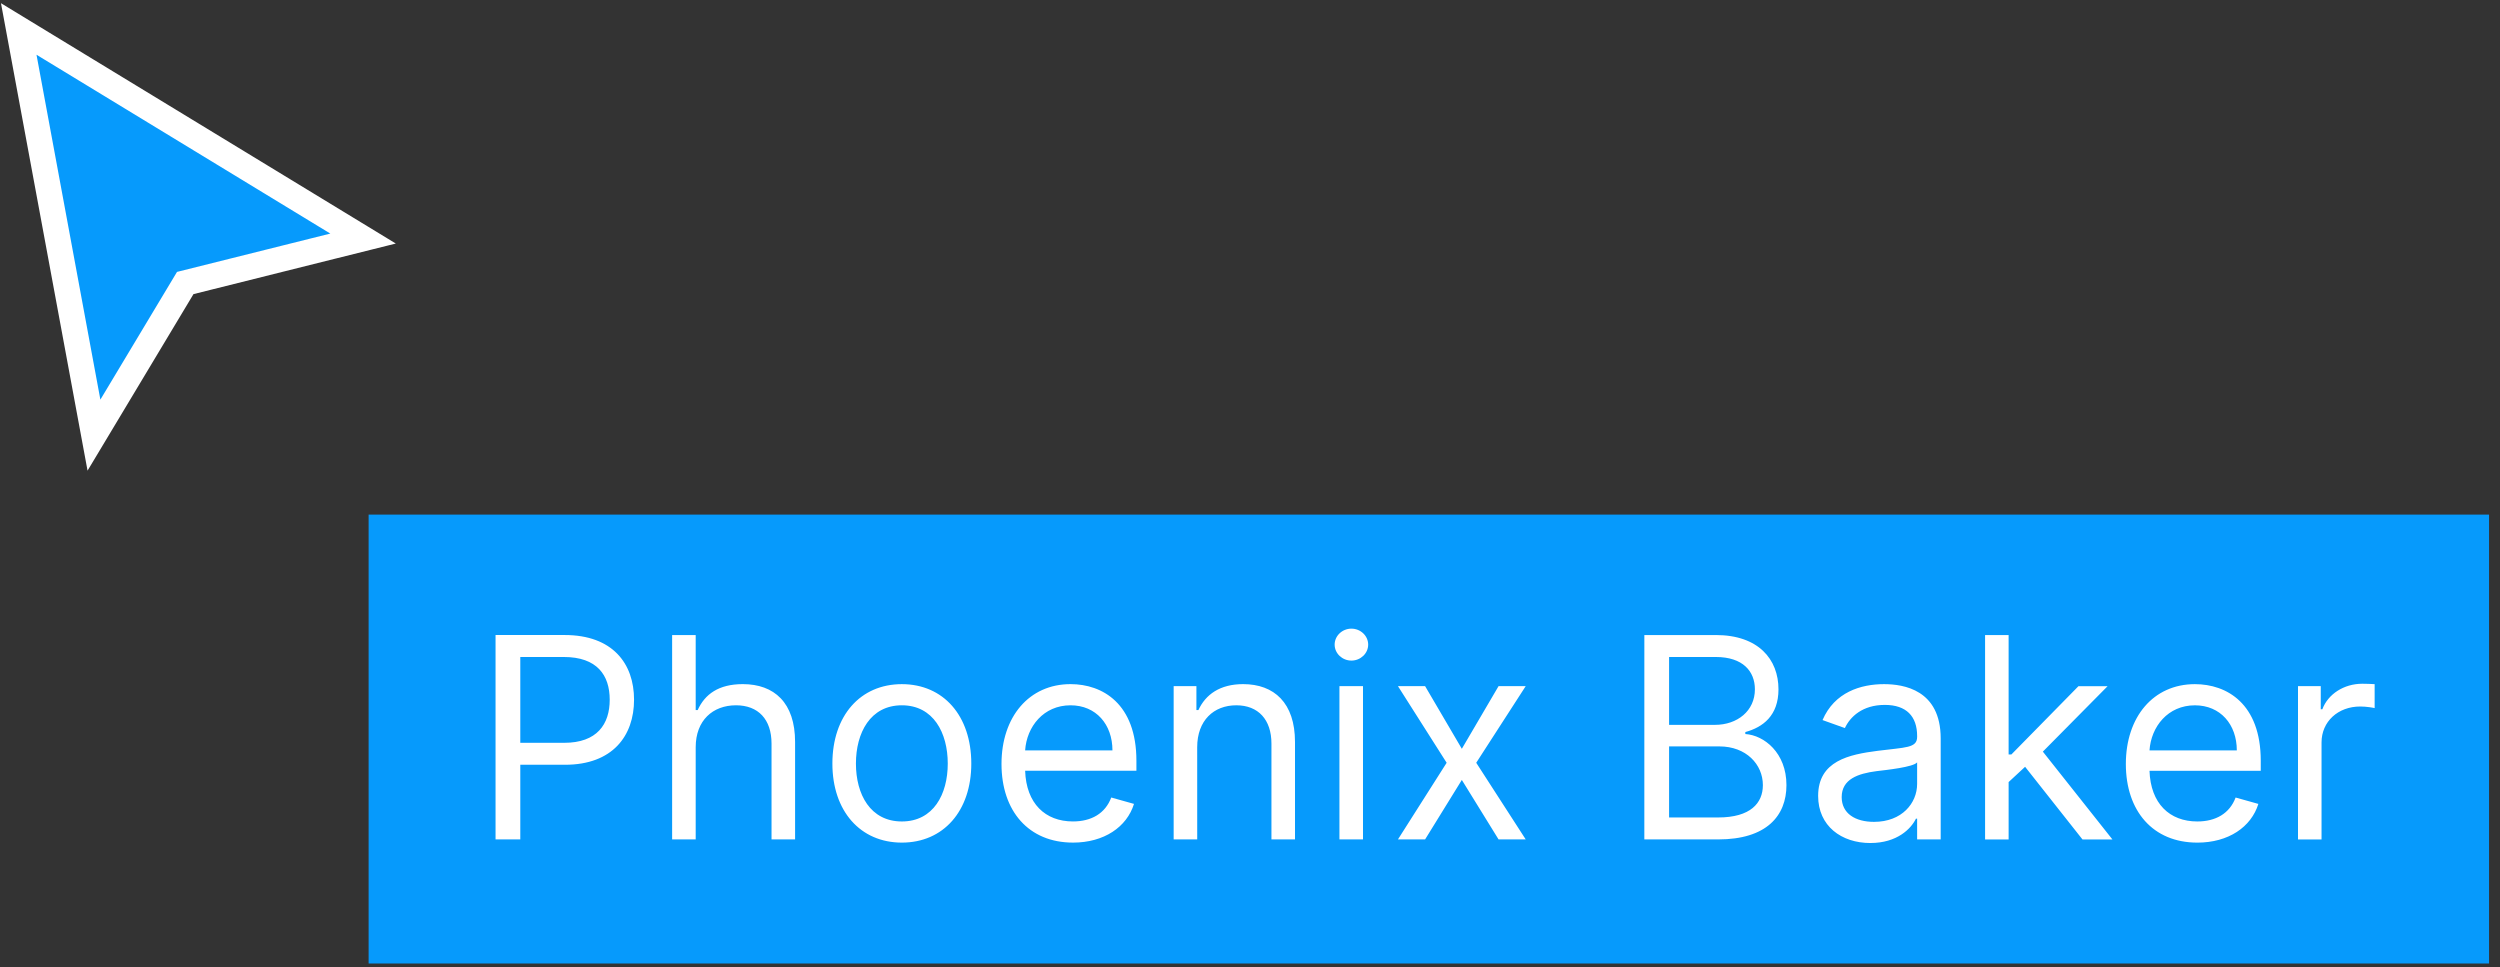 <svg xmlns="http://www.w3.org/2000/svg" fill="none" height="53" viewBox="0 0 137 53" width="137"><rect x="0" y="0" width="137" height="53" fill="#333333" stroke="none"/><path d="m2.364 2.402-1.337-.814.285 1.539 3.5 18.9.337 1.819.952-1.586 4.051-6.751 8.119-2.03 1.625-.406-1.431-.871z" fill="#069afc" stroke="#fff" stroke-width="1.4"></path><path d="m20.2 28.2h116.2v24.6h-116.2z" fill="#069afc"></path><path d="m27.156 46h1.356v-4.091h2.45c2.609 0 3.784-1.586 3.784-3.566 0-1.98-1.176-3.544-3.806-3.544h-3.784zm1.356-5.294v-4.703h2.384c1.821 0 2.516.995 2.516 2.341 0 1.345-.695 2.362-2.494 2.362zm9.612.241c0-1.466.935-2.297 2.209-2.297 1.214 0 1.947.766 1.947 2.1v5.25h1.291v-5.338c0-2.16-1.148-3.172-2.866-3.172-1.323 0-2.078.552-2.472 1.422h-.109v-4.112h-1.291v11.2h1.291zm11.297 5.228c2.275 0 3.806-1.728 3.806-4.331 0-2.625-1.531-4.353-3.806-4.353s-3.806 1.728-3.806 4.353c0 2.603 1.531 4.331 3.806 4.331zm0-1.159c-1.728 0-2.516-1.488-2.516-3.172 0-1.684.787-3.194 2.516-3.194s2.516 1.509 2.516 3.194c0 1.684-.787 3.172-2.516 3.172zm9.375 1.159c1.706 0 2.953-.853 3.347-2.122l-1.247-.35c-.328.875-1.088 1.312-2.1 1.312-1.515 0-2.559-.979-2.619-2.778h6.098v-.547c0-3.128-1.859-4.2-3.609-4.2-2.275 0-3.784 1.794-3.784 4.375 0 2.581 1.488 4.309 3.916 4.309zm-2.619-5.053c.087-1.307 1.012-2.472 2.488-2.472 1.4 0 2.297 1.05 2.297 2.472zm9.429-.175c0-1.466.908-2.297 2.144-2.297 1.198 0 1.925.782 1.925 2.1v5.25h1.291v-5.338c0-2.144-1.143-3.172-2.844-3.172-1.269 0-2.056.569-2.45 1.422h-.109v-1.312h-1.247v8.4h1.291zm7.795 5.053h1.291v-8.4h-1.291zm.656-9.8c.503 0 .919-.394.919-.875 0-.481-.416-.875-.919-.875s-.919.394-.919.875c0 .481.416.875.919.875zm4.038 1.4h-1.488l2.669 4.2-2.669 4.2h1.488l2.013-3.259 2.013 3.259h1.488l-2.712-4.2 2.712-4.2h-1.488l-2.013 3.434zm12.014 8.4h4.047c2.647 0 3.741-1.291 3.741-2.975 0-1.772-1.225-2.734-2.253-2.8v-.109c.963-.263 1.816-.897 1.816-2.341 0-1.641-1.094-2.975-3.434-2.975h-3.916zm1.356-1.203v-3.894h2.756c1.466 0 2.384.984 2.384 2.122 0 .984-.678 1.772-2.45 1.772zm0-5.075v-3.719h2.559c1.488 0 2.144.787 2.144 1.772 0 1.181-.963 1.947-2.188 1.947zm11.034 6.475c1.465 0 2.231-.787 2.494-1.334h.065v1.137h1.291v-5.534c0-2.669-2.035-2.975-3.106-2.975-1.269 0-2.713.438-3.369 1.969l1.225.438c.284-.613.957-1.269 2.187-1.269 1.187 0 1.772.629 1.772 1.706v.044c0 .624-.634.569-2.165.766-1.559.202-3.26.547-3.26 2.472 0 1.641 1.269 2.581 2.866 2.581zm.197-1.159c-1.028 0-1.772-.459-1.772-1.356 0-.984.897-1.291 1.903-1.422.547-.066 2.012-.219 2.231-.481v1.181c0 1.05-.831 2.078-2.362 2.078zm6.086.963h1.29v-3.144l.903-.837 3.144 3.981h1.641l-3.812-4.812 3.549-3.587h-1.597l-3.675 3.741h-.153v-6.541h-1.29zm11.629.175c1.707 0 2.953-.853 3.347-2.122l-1.247-.35c-.328.875-1.088 1.312-2.1 1.312-1.515 0-2.559-.979-2.619-2.778h6.097v-.547c0-3.128-1.859-4.2-3.609-4.2-2.275 0-3.784 1.794-3.784 4.375 0 2.581 1.487 4.309 3.915 4.309zm-2.619-5.053c.087-1.307 1.011-2.472 2.488-2.472 1.4 0 2.297 1.05 2.297 2.472zm8.138 4.878h1.29v-5.316c0-1.137.897-1.969 2.122-1.969.345 0 .7.066.788.087v-1.312c-.148-.011-.487-.022-.678-.022-1.007 0-1.882.569-2.188 1.4h-.087v-1.269h-1.247z" fill="#fff"></path></svg>